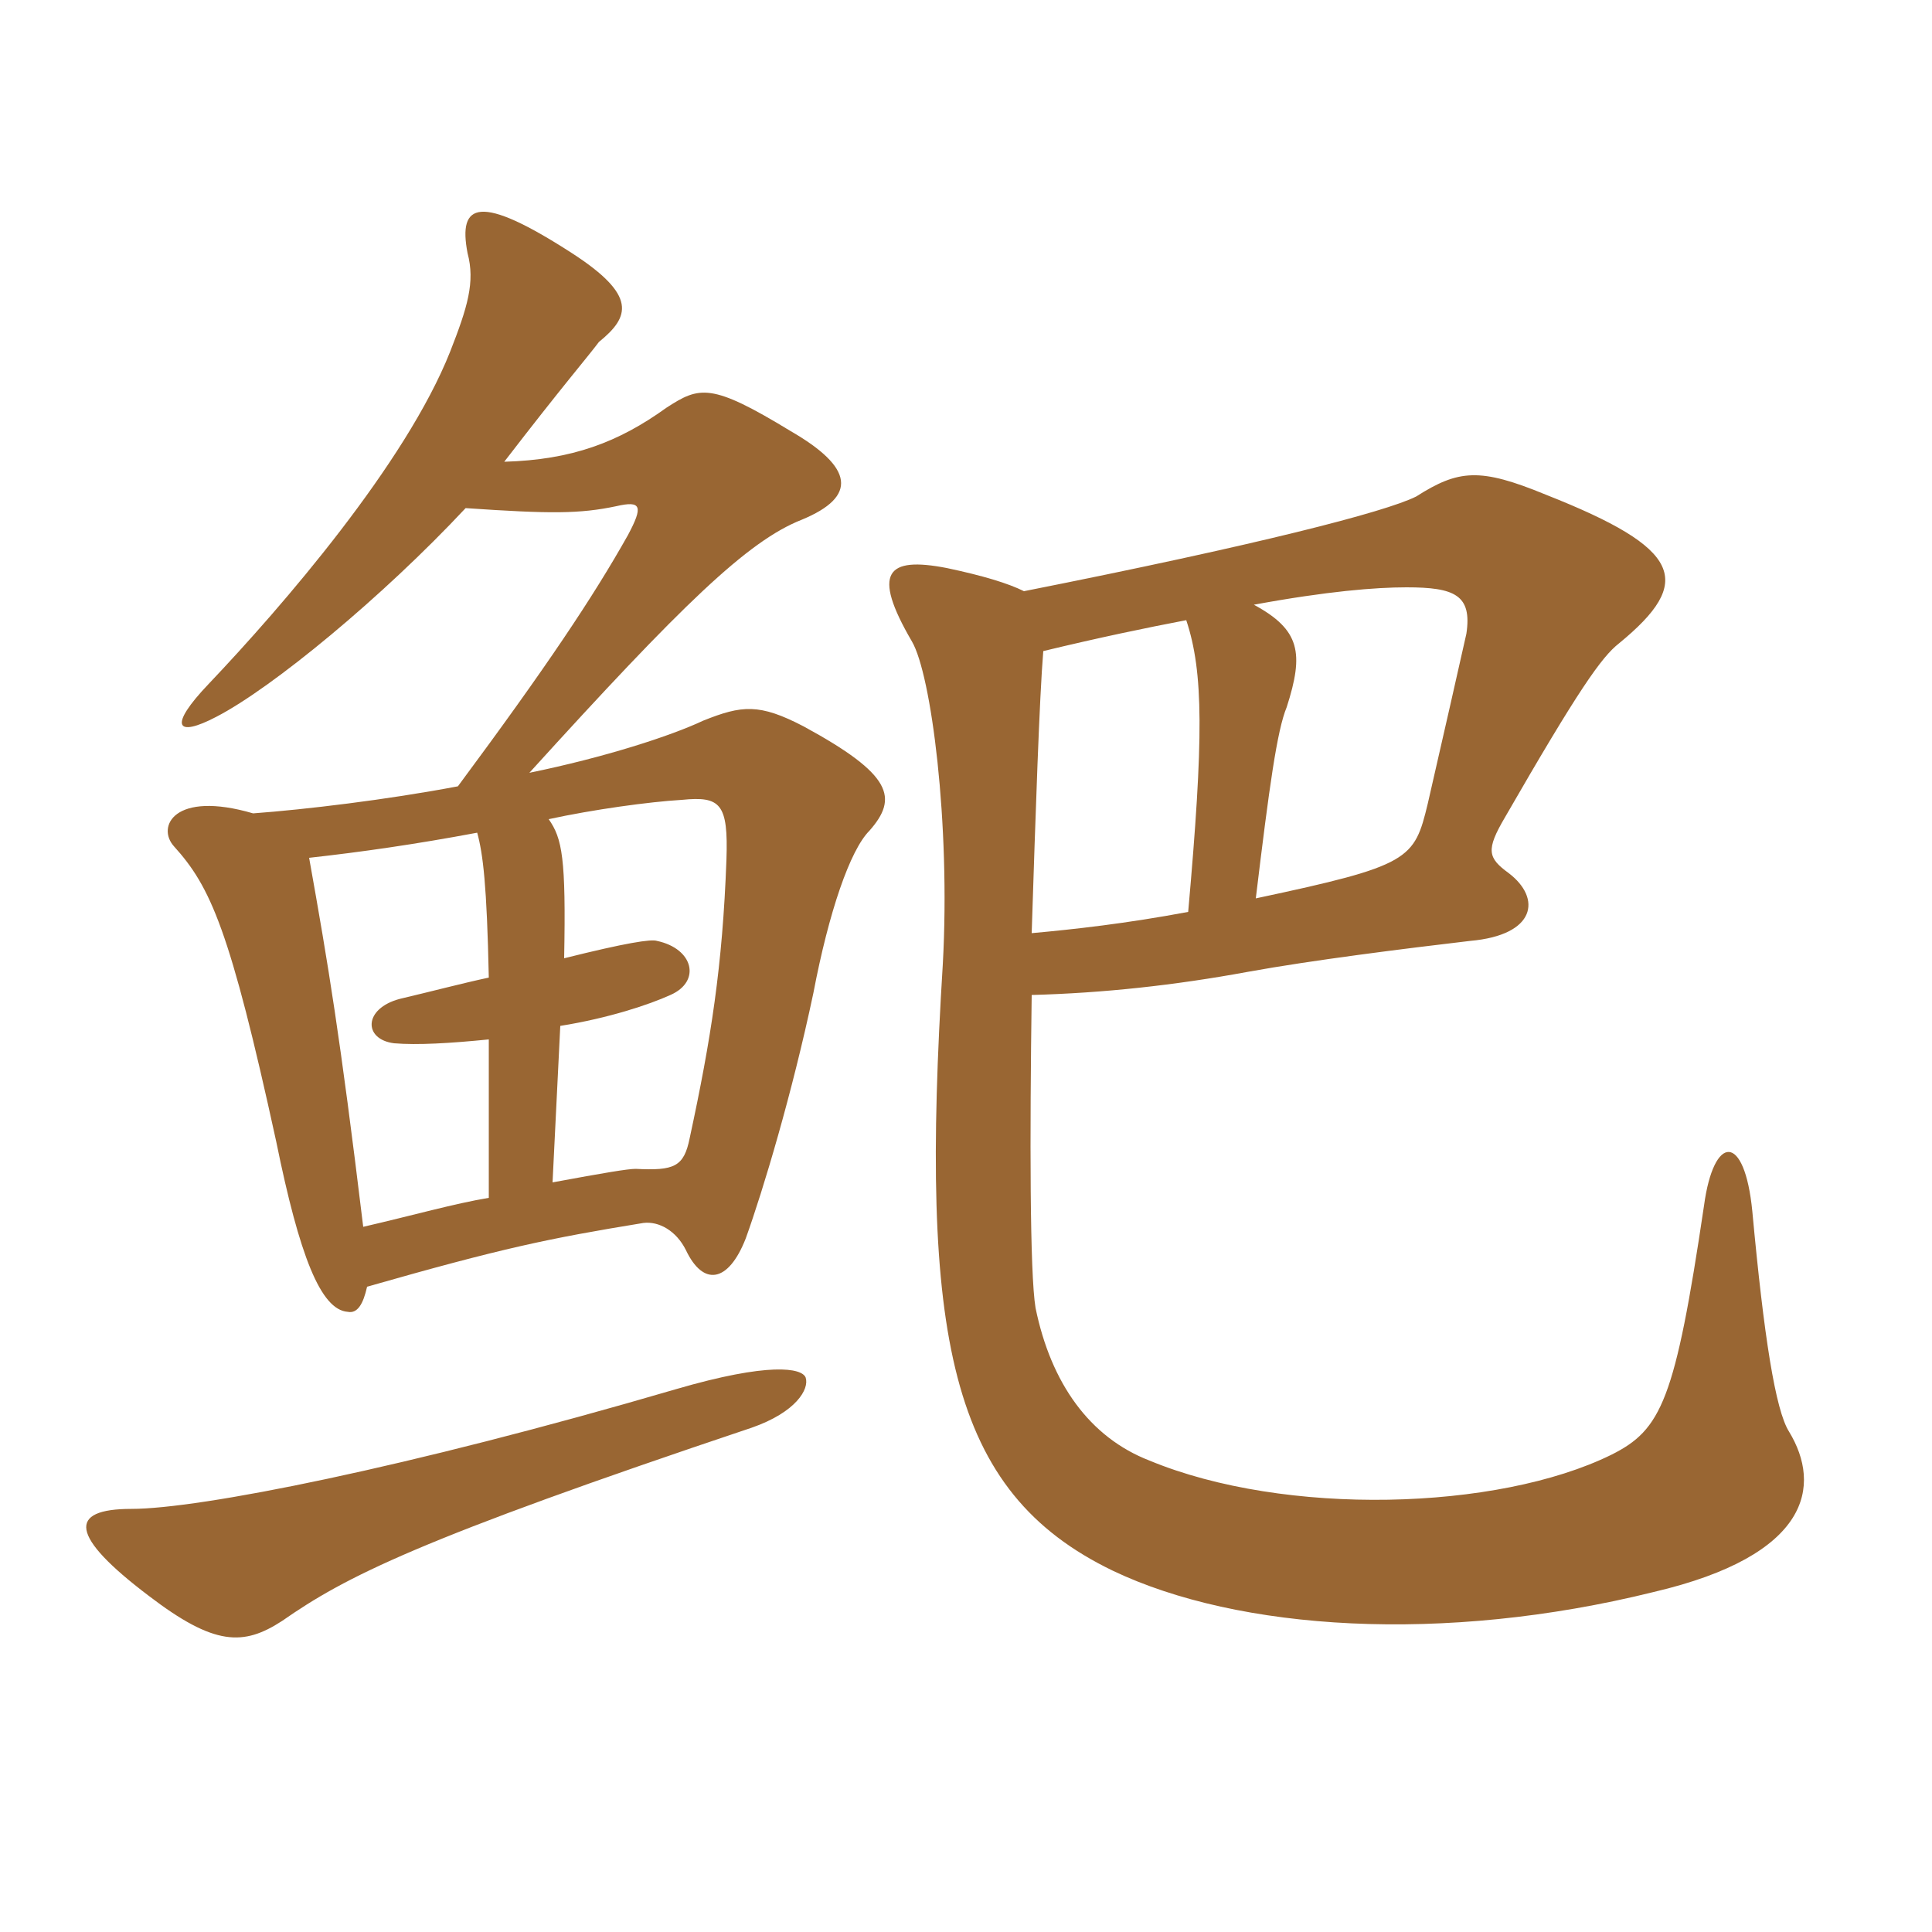 <svg xmlns="http://www.w3.org/2000/svg" xmlns:xlink="http://www.w3.org/1999/xlink" width="150" height="150"><path fill="#996633" padding="10" d="M10.20 117.15C5.25 117.15 5.40 119.25 11.55 123.90C16.65 127.80 18.90 127.80 21.90 125.85C26.85 122.40 32.40 119.55 58.35 110.85C61.80 109.65 62.85 107.85 62.55 106.95C62.25 106.20 59.70 105.75 52.50 107.85C31.50 114 15.45 117.15 10.20 117.15ZM42.90 91.80L43.50 79.65C47.25 79.05 50.40 78 52.05 77.25C54.45 76.20 53.85 73.65 51 73.05C50.55 72.90 48.60 73.20 43.80 74.40C43.95 66.60 43.65 65.10 42.60 63.60C46.05 62.85 50.40 62.25 52.95 62.10C55.95 61.80 56.55 62.40 56.40 66.75C56.10 75 55.20 80.70 53.55 88.35C53.10 90.60 52.35 90.90 49.35 90.75C48.75 90.75 46.95 91.05 42.90 91.80ZM24 66.60C28.05 66.15 32.25 65.55 37.05 64.65C37.50 66.30 37.80 68.70 37.95 75.90C35.85 76.35 33.60 76.95 31.05 77.55C28.20 78.30 28.20 80.70 30.60 81C32.40 81.15 34.95 81 37.95 80.70L37.95 93C35.25 93.45 32.10 94.35 28.20 95.25C26.40 80.40 25.50 75 24 66.60ZM36.15 39.45C42.75 39.90 45 39.90 47.85 39.30C49.80 38.85 49.95 39.30 48.75 41.55C46.05 46.35 42.45 51.75 35.55 61.05C30 62.10 23.70 62.85 19.65 63.15C13.50 61.35 12.15 64.20 13.50 65.70C16.35 68.85 17.85 72.15 21.45 88.65C23.25 97.50 24.90 101.70 27 101.85C27.75 102 28.20 101.25 28.50 99.90C39 96.90 42.60 96.15 49.95 94.95C51.15 94.80 52.50 95.55 53.25 97.05C54.60 99.90 56.55 99.60 57.90 96.15C59.25 92.40 61.50 84.90 63.15 77.10C64.35 70.80 66 66 67.50 64.50C69.75 61.95 69.30 60.15 62.40 56.40C58.95 54.60 57.60 54.75 54.60 55.95C52.05 57.15 46.95 58.80 41.10 60C52.95 46.95 58.05 42 62.25 40.35C66.60 38.55 66.30 36.30 61.35 33.45C55.20 29.70 54.30 30 51.75 31.65C48 34.35 44.40 35.70 39.15 35.85C43.65 30 45.60 27.75 46.50 26.55C48.90 24.60 49.50 22.95 44.40 19.65C37.20 15 35.55 15.75 36.30 19.65C36.90 21.90 36.30 23.85 34.95 27.30C31.50 36 21.90 47.10 16.20 53.10C13.05 56.40 13.65 57.30 16.80 55.65C21.15 53.40 29.70 46.35 36.15 39.45ZM97.50 69.75C98.55 61.05 99.15 56.70 99.90 54.90C101.25 50.70 100.95 48.90 97.35 46.95C103.05 45.90 106.80 45.60 109.20 45.60C112.95 45.60 114.30 46.20 113.85 49.20C113.25 51.90 112.05 57.15 110.85 62.40C109.80 66.75 109.50 67.20 97.50 69.75ZM79.50 45.90C78.30 45.30 76.35 44.70 73.50 44.10C68.85 43.20 67.65 44.40 70.80 49.80C72.30 52.35 73.80 63.90 73.20 74.85C71.40 103.80 73.65 115.80 86.40 121.95C96.15 126.60 112.05 127.65 128.40 123.60C140.55 120.75 141.45 115.35 138.90 111.15C137.85 109.50 136.95 103.80 136.05 94.05C135.45 87.90 133.05 88.05 132.30 93.60C130.05 108.75 129 111 125.10 112.95C116.25 117.30 99.75 117.75 89.25 113.40C84.60 111.60 81.60 107.40 80.40 101.55C79.95 98.85 79.95 88.20 80.10 77.25C85.65 77.10 91.20 76.50 96.90 75.45C101.85 74.55 109.05 73.65 114.15 73.05C119.25 72.60 119.70 69.75 117.15 67.80C115.50 66.60 115.35 66 116.85 63.45C122.55 53.55 124.35 51 125.70 49.95C131.55 45.15 130.65 42.60 120 38.40C114.90 36.30 113.25 36.45 109.95 38.55C107.55 39.75 97.65 42.30 79.50 45.90ZM80.10 72.45C80.40 63.15 80.70 54.15 81 50.55C85.35 49.50 88.95 48.75 92.10 48.15C93.45 52.20 93.45 57.30 92.25 70.80C87.45 71.70 83.40 72.15 80.10 72.45Z"/></svg>